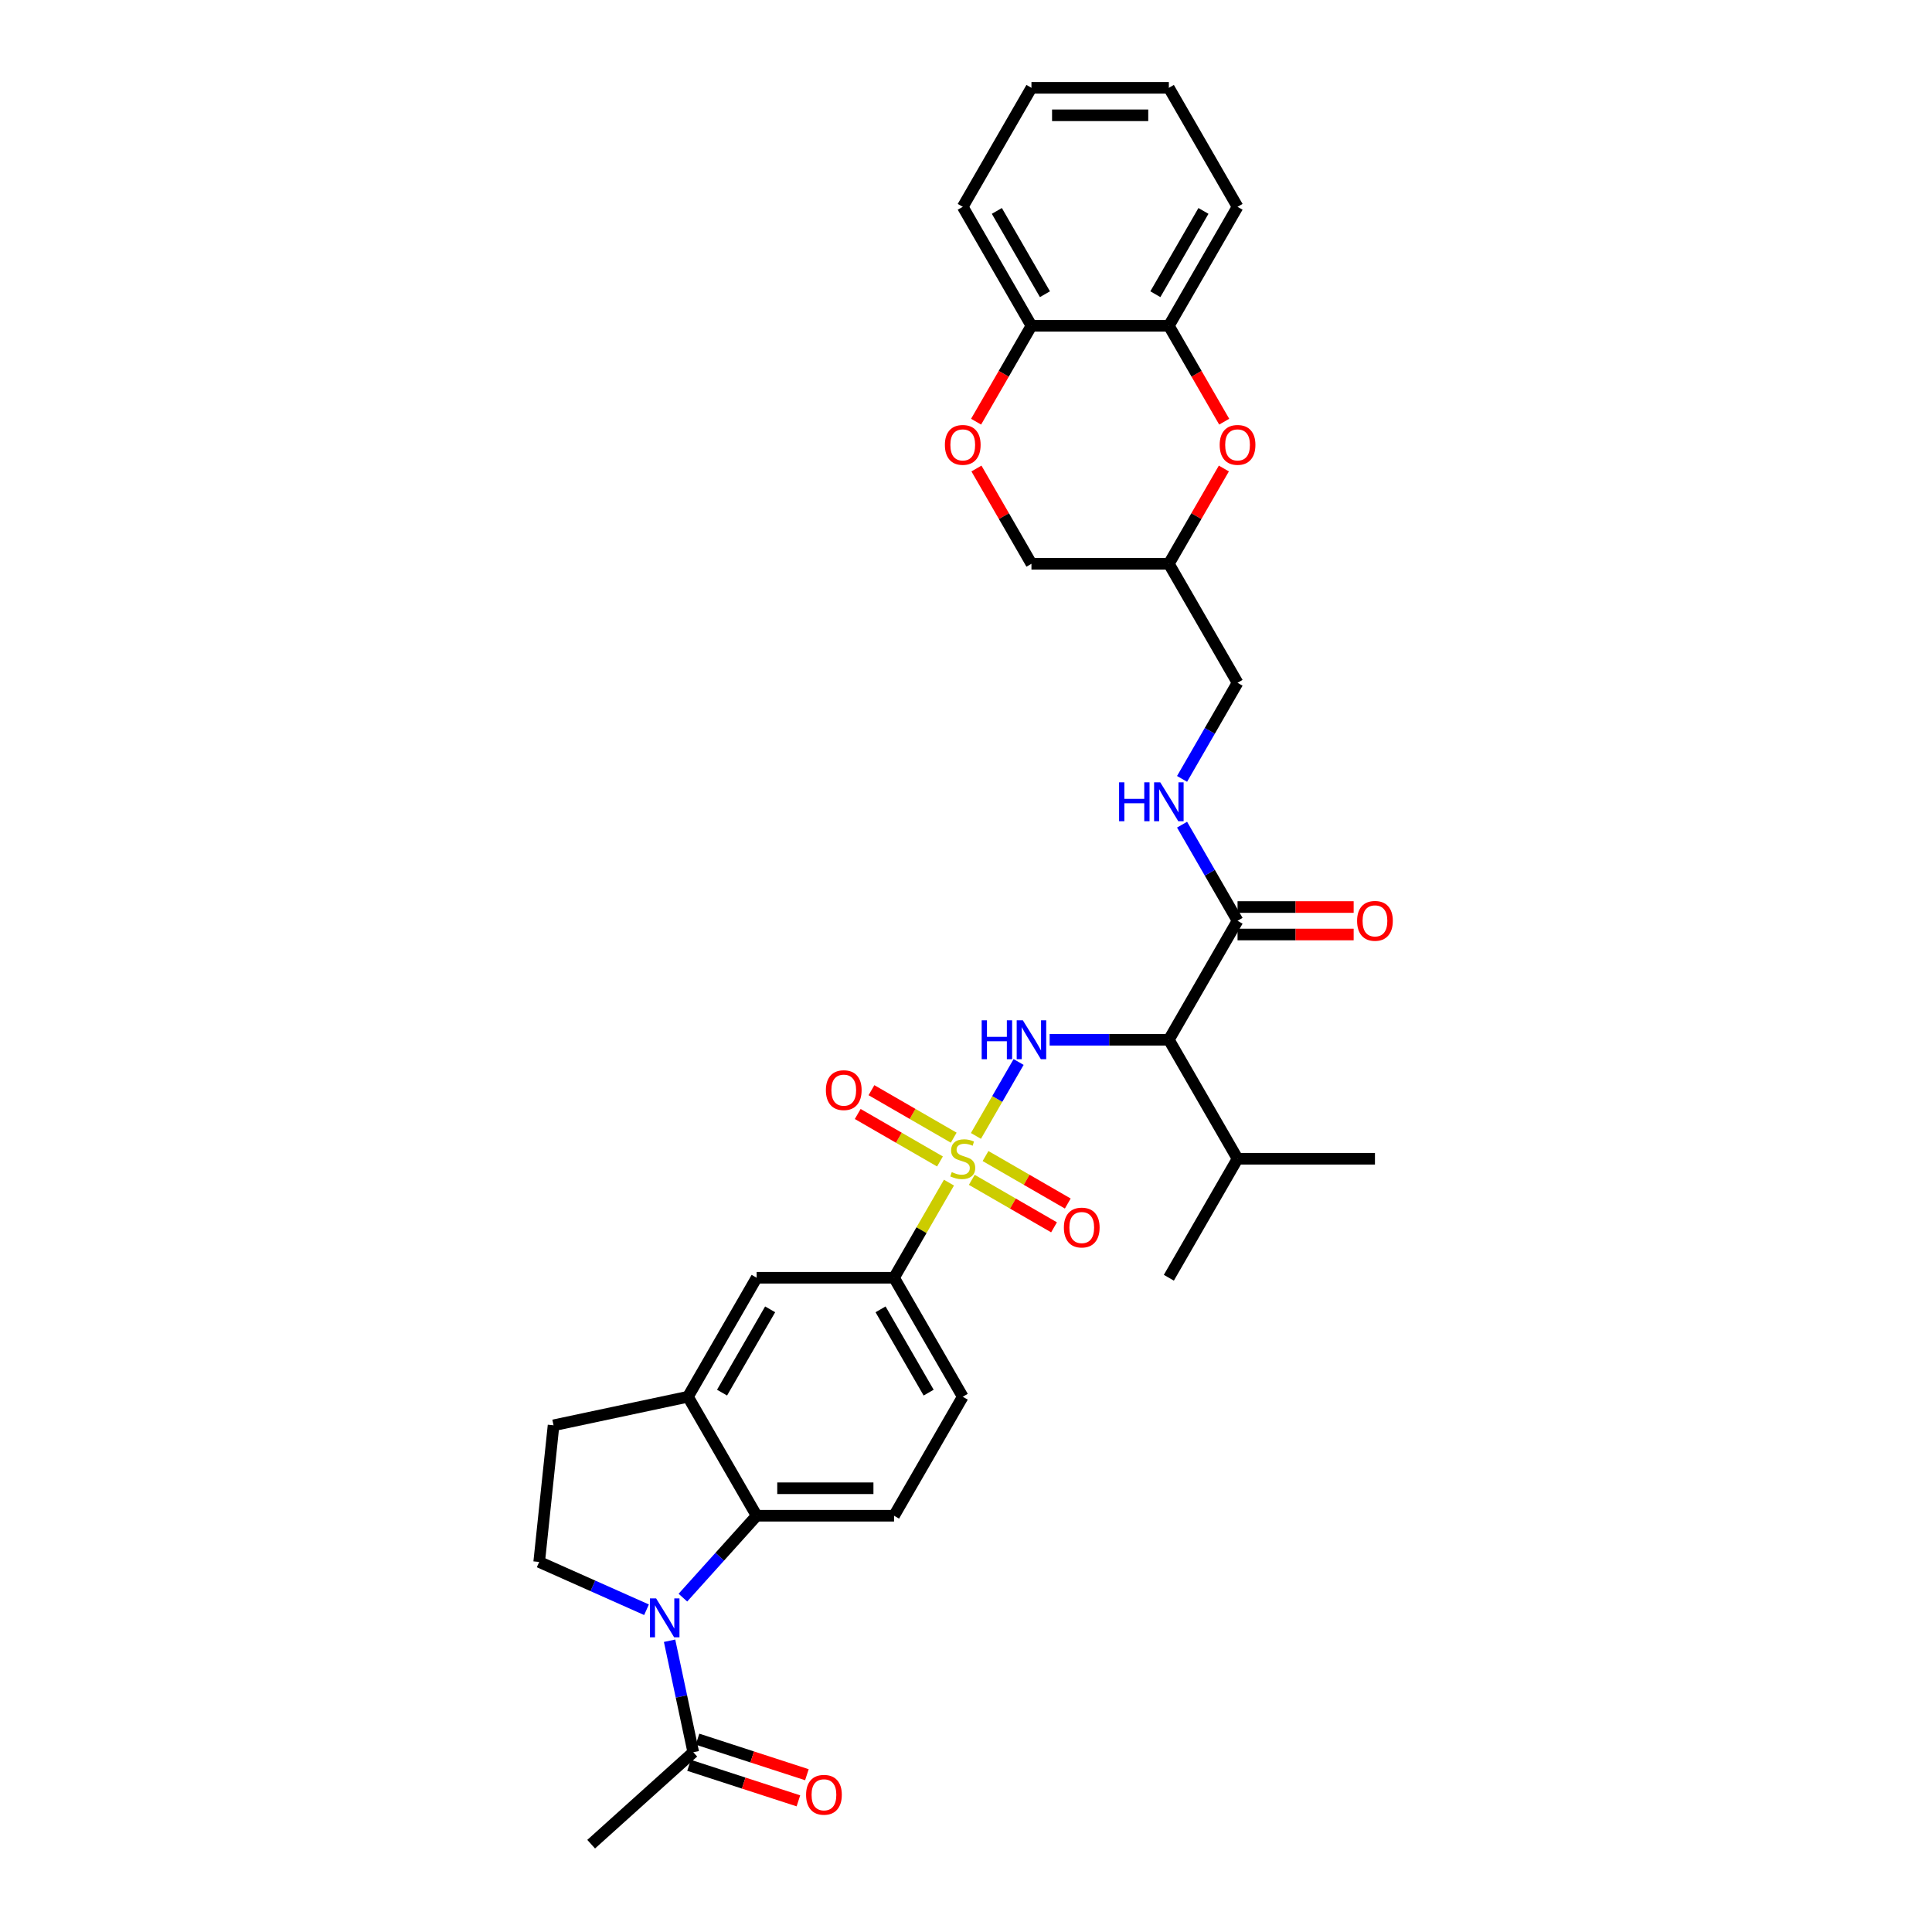 <?xml version='1.0' encoding='iso-8859-1'?>
<svg version='1.1' baseProfile='full'
              xmlns='http://www.w3.org/2000/svg'
                      xmlns:rdkit='http://www.rdkit.org/xml'
                      xmlns:xlink='http://www.w3.org/1999/xlink'
                  xml:space='preserve'
width='1000px' height='1000px' viewBox='0 0 1000 1000'>
<!-- END OF HEADER -->
<rect style='opacity:1.0;fill:#FFFFFF;stroke:none' width='1000' height='1000' x='0' y='0'> </rect>
<path class='bond-1' d='M 505.141,587.95 L 516.187,568.818' style='fill:none;fill-rule:evenodd;stroke:#CCCC00;stroke-width:6px;stroke-linecap:butt;stroke-linejoin:miter;stroke-opacity:1' />
<path class='bond-1' d='M 516.187,568.818 L 527.233,549.686' style='fill:none;fill-rule:evenodd;stroke:#0000FF;stroke-width:6px;stroke-linecap:butt;stroke-linejoin:miter;stroke-opacity:1' />
<path class='bond-4' d='M 491.181,612.13 L 476.969,636.745' style='fill:none;fill-rule:evenodd;stroke:#CCCC00;stroke-width:6px;stroke-linecap:butt;stroke-linejoin:miter;stroke-opacity:1' />
<path class='bond-4' d='M 476.969,636.745 L 462.758,661.361' style='fill:none;fill-rule:evenodd;stroke:#000000;stroke-width:6px;stroke-linecap:butt;stroke-linejoin:miter;stroke-opacity:1' />
<path class='bond-13' d='M 502.997,610.684 L 524.281,622.972' style='fill:none;fill-rule:evenodd;stroke:#CCCC00;stroke-width:6px;stroke-linecap:butt;stroke-linejoin:miter;stroke-opacity:1' />
<path class='bond-13' d='M 524.281,622.972 L 545.566,635.261' style='fill:none;fill-rule:evenodd;stroke:#FF0000;stroke-width:6px;stroke-linecap:butt;stroke-linejoin:miter;stroke-opacity:1' />
<path class='bond-13' d='M 510.109,598.366 L 531.393,610.654' style='fill:none;fill-rule:evenodd;stroke:#CCCC00;stroke-width:6px;stroke-linecap:butt;stroke-linejoin:miter;stroke-opacity:1' />
<path class='bond-13' d='M 531.393,610.654 L 552.678,622.943' style='fill:none;fill-rule:evenodd;stroke:#FF0000;stroke-width:6px;stroke-linecap:butt;stroke-linejoin:miter;stroke-opacity:1' />
<path class='bond-14' d='M 493.638,588.856 L 472.353,576.567' style='fill:none;fill-rule:evenodd;stroke:#CCCC00;stroke-width:6px;stroke-linecap:butt;stroke-linejoin:miter;stroke-opacity:1' />
<path class='bond-14' d='M 472.353,576.567 L 451.068,564.279' style='fill:none;fill-rule:evenodd;stroke:#FF0000;stroke-width:6px;stroke-linecap:butt;stroke-linejoin:miter;stroke-opacity:1' />
<path class='bond-14' d='M 486.526,601.174 L 465.241,588.885' style='fill:none;fill-rule:evenodd;stroke:#CCCC00;stroke-width:6px;stroke-linecap:butt;stroke-linejoin:miter;stroke-opacity:1' />
<path class='bond-14' d='M 465.241,588.885 L 443.956,576.597' style='fill:none;fill-rule:evenodd;stroke:#FF0000;stroke-width:6px;stroke-linecap:butt;stroke-linejoin:miter;stroke-opacity:1' />
<path class='bond-0' d='M 353.468,826.936 L 372.553,805.739' style='fill:none;fill-rule:evenodd;stroke:#0000FF;stroke-width:6px;stroke-linecap:butt;stroke-linejoin:miter;stroke-opacity:1' />
<path class='bond-0' d='M 372.553,805.739 L 391.639,784.542' style='fill:none;fill-rule:evenodd;stroke:#000000;stroke-width:6px;stroke-linecap:butt;stroke-linejoin:miter;stroke-opacity:1' />
<path class='bond-7' d='M 346.57,849.242 L 352.704,878.1' style='fill:none;fill-rule:evenodd;stroke:#0000FF;stroke-width:6px;stroke-linecap:butt;stroke-linejoin:miter;stroke-opacity:1' />
<path class='bond-7' d='M 352.704,878.1 L 358.838,906.958' style='fill:none;fill-rule:evenodd;stroke:#000000;stroke-width:6px;stroke-linecap:butt;stroke-linejoin:miter;stroke-opacity:1' />
<path class='bond-34' d='M 334.635,833.201 L 306.858,820.834' style='fill:none;fill-rule:evenodd;stroke:#0000FF;stroke-width:6px;stroke-linecap:butt;stroke-linejoin:miter;stroke-opacity:1' />
<path class='bond-34' d='M 306.858,820.834 L 279.081,808.467' style='fill:none;fill-rule:evenodd;stroke:#000000;stroke-width:6px;stroke-linecap:butt;stroke-linejoin:miter;stroke-opacity:1' />
<path class='bond-2' d='M 543.293,538.179 L 574.144,538.179' style='fill:none;fill-rule:evenodd;stroke:#0000FF;stroke-width:6px;stroke-linecap:butt;stroke-linejoin:miter;stroke-opacity:1' />
<path class='bond-2' d='M 574.144,538.179 L 604.995,538.179' style='fill:none;fill-rule:evenodd;stroke:#000000;stroke-width:6px;stroke-linecap:butt;stroke-linejoin:miter;stroke-opacity:1' />
<path class='bond-5' d='M 604.995,538.179 L 640.555,476.589' style='fill:none;fill-rule:evenodd;stroke:#000000;stroke-width:6px;stroke-linecap:butt;stroke-linejoin:miter;stroke-opacity:1' />
<path class='bond-23' d='M 604.995,538.179 L 640.555,599.77' style='fill:none;fill-rule:evenodd;stroke:#000000;stroke-width:6px;stroke-linecap:butt;stroke-linejoin:miter;stroke-opacity:1' />
<path class='bond-3' d='M 391.639,784.542 L 462.758,784.542' style='fill:none;fill-rule:evenodd;stroke:#000000;stroke-width:6px;stroke-linecap:butt;stroke-linejoin:miter;stroke-opacity:1' />
<path class='bond-3' d='M 402.307,770.318 L 452.09,770.318' style='fill:none;fill-rule:evenodd;stroke:#000000;stroke-width:6px;stroke-linecap:butt;stroke-linejoin:miter;stroke-opacity:1' />
<path class='bond-33' d='M 391.639,784.542 L 356.08,722.951' style='fill:none;fill-rule:evenodd;stroke:#000000;stroke-width:6px;stroke-linecap:butt;stroke-linejoin:miter;stroke-opacity:1' />
<path class='bond-11' d='M 462.758,661.361 L 391.639,661.361' style='fill:none;fill-rule:evenodd;stroke:#000000;stroke-width:6px;stroke-linecap:butt;stroke-linejoin:miter;stroke-opacity:1' />
<path class='bond-20' d='M 462.758,661.361 L 498.317,722.951' style='fill:none;fill-rule:evenodd;stroke:#000000;stroke-width:6px;stroke-linecap:butt;stroke-linejoin:miter;stroke-opacity:1' />
<path class='bond-20' d='M 455.774,677.711 L 480.665,720.824' style='fill:none;fill-rule:evenodd;stroke:#000000;stroke-width:6px;stroke-linecap:butt;stroke-linejoin:miter;stroke-opacity:1' />
<path class='bond-16' d='M 640.555,476.589 L 626.195,451.718' style='fill:none;fill-rule:evenodd;stroke:#000000;stroke-width:6px;stroke-linecap:butt;stroke-linejoin:miter;stroke-opacity:1' />
<path class='bond-16' d='M 626.195,451.718 L 611.836,426.846' style='fill:none;fill-rule:evenodd;stroke:#0000FF;stroke-width:6px;stroke-linecap:butt;stroke-linejoin:miter;stroke-opacity:1' />
<path class='bond-21' d='M 640.555,483.701 L 670.602,483.701' style='fill:none;fill-rule:evenodd;stroke:#000000;stroke-width:6px;stroke-linecap:butt;stroke-linejoin:miter;stroke-opacity:1' />
<path class='bond-21' d='M 670.602,483.701 L 700.65,483.701' style='fill:none;fill-rule:evenodd;stroke:#FF0000;stroke-width:6px;stroke-linecap:butt;stroke-linejoin:miter;stroke-opacity:1' />
<path class='bond-21' d='M 640.555,469.477 L 670.602,469.477' style='fill:none;fill-rule:evenodd;stroke:#000000;stroke-width:6px;stroke-linecap:butt;stroke-linejoin:miter;stroke-opacity:1' />
<path class='bond-21' d='M 670.602,469.477 L 700.65,469.477' style='fill:none;fill-rule:evenodd;stroke:#FF0000;stroke-width:6px;stroke-linecap:butt;stroke-linejoin:miter;stroke-opacity:1' />
<path class='bond-6' d='M 356.08,722.951 L 391.639,661.361' style='fill:none;fill-rule:evenodd;stroke:#000000;stroke-width:6px;stroke-linecap:butt;stroke-linejoin:miter;stroke-opacity:1' />
<path class='bond-6' d='M 373.732,720.824 L 398.623,677.711' style='fill:none;fill-rule:evenodd;stroke:#000000;stroke-width:6px;stroke-linecap:butt;stroke-linejoin:miter;stroke-opacity:1' />
<path class='bond-18' d='M 356.08,722.951 L 286.515,737.738' style='fill:none;fill-rule:evenodd;stroke:#000000;stroke-width:6px;stroke-linecap:butt;stroke-linejoin:miter;stroke-opacity:1' />
<path class='bond-22' d='M 356.64,913.722 L 384.947,922.919' style='fill:none;fill-rule:evenodd;stroke:#000000;stroke-width:6px;stroke-linecap:butt;stroke-linejoin:miter;stroke-opacity:1' />
<path class='bond-22' d='M 384.947,922.919 L 413.255,932.117' style='fill:none;fill-rule:evenodd;stroke:#FF0000;stroke-width:6px;stroke-linecap:butt;stroke-linejoin:miter;stroke-opacity:1' />
<path class='bond-22' d='M 361.036,900.194 L 389.343,909.392' style='fill:none;fill-rule:evenodd;stroke:#000000;stroke-width:6px;stroke-linecap:butt;stroke-linejoin:miter;stroke-opacity:1' />
<path class='bond-22' d='M 389.343,909.392 L 417.65,918.589' style='fill:none;fill-rule:evenodd;stroke:#FF0000;stroke-width:6px;stroke-linecap:butt;stroke-linejoin:miter;stroke-opacity:1' />
<path class='bond-26' d='M 358.838,906.958 L 305.986,954.545' style='fill:none;fill-rule:evenodd;stroke:#000000;stroke-width:6px;stroke-linecap:butt;stroke-linejoin:miter;stroke-opacity:1' />
<path class='bond-8' d='M 633.468,242.501 L 619.231,267.159' style='fill:none;fill-rule:evenodd;stroke:#FF0000;stroke-width:6px;stroke-linecap:butt;stroke-linejoin:miter;stroke-opacity:1' />
<path class='bond-8' d='M 619.231,267.159 L 604.995,291.817' style='fill:none;fill-rule:evenodd;stroke:#000000;stroke-width:6px;stroke-linecap:butt;stroke-linejoin:miter;stroke-opacity:1' />
<path class='bond-12' d='M 633.648,218.264 L 619.322,193.45' style='fill:none;fill-rule:evenodd;stroke:#FF0000;stroke-width:6px;stroke-linecap:butt;stroke-linejoin:miter;stroke-opacity:1' />
<path class='bond-12' d='M 619.322,193.45 L 604.995,168.636' style='fill:none;fill-rule:evenodd;stroke:#000000;stroke-width:6px;stroke-linecap:butt;stroke-linejoin:miter;stroke-opacity:1' />
<path class='bond-9' d='M 279.081,808.467 L 286.515,737.738' style='fill:none;fill-rule:evenodd;stroke:#000000;stroke-width:6px;stroke-linecap:butt;stroke-linejoin:miter;stroke-opacity:1' />
<path class='bond-10' d='M 505.404,242.501 L 519.64,267.159' style='fill:none;fill-rule:evenodd;stroke:#FF0000;stroke-width:6px;stroke-linecap:butt;stroke-linejoin:miter;stroke-opacity:1' />
<path class='bond-10' d='M 519.64,267.159 L 533.877,291.817' style='fill:none;fill-rule:evenodd;stroke:#000000;stroke-width:6px;stroke-linecap:butt;stroke-linejoin:miter;stroke-opacity:1' />
<path class='bond-17' d='M 505.224,218.264 L 519.55,193.45' style='fill:none;fill-rule:evenodd;stroke:#FF0000;stroke-width:6px;stroke-linecap:butt;stroke-linejoin:miter;stroke-opacity:1' />
<path class='bond-17' d='M 519.55,193.45 L 533.877,168.636' style='fill:none;fill-rule:evenodd;stroke:#000000;stroke-width:6px;stroke-linecap:butt;stroke-linejoin:miter;stroke-opacity:1' />
<path class='bond-27' d='M 604.995,168.636 L 640.555,107.045' style='fill:none;fill-rule:evenodd;stroke:#000000;stroke-width:6px;stroke-linecap:butt;stroke-linejoin:miter;stroke-opacity:1' />
<path class='bond-27' d='M 598.011,152.285 L 622.903,109.172' style='fill:none;fill-rule:evenodd;stroke:#000000;stroke-width:6px;stroke-linecap:butt;stroke-linejoin:miter;stroke-opacity:1' />
<path class='bond-35' d='M 604.995,168.636 L 533.877,168.636' style='fill:none;fill-rule:evenodd;stroke:#000000;stroke-width:6px;stroke-linecap:butt;stroke-linejoin:miter;stroke-opacity:1' />
<path class='bond-15' d='M 462.758,784.542 L 498.317,722.951' style='fill:none;fill-rule:evenodd;stroke:#000000;stroke-width:6px;stroke-linecap:butt;stroke-linejoin:miter;stroke-opacity:1' />
<path class='bond-25' d='M 611.836,403.15 L 626.195,378.279' style='fill:none;fill-rule:evenodd;stroke:#0000FF;stroke-width:6px;stroke-linecap:butt;stroke-linejoin:miter;stroke-opacity:1' />
<path class='bond-25' d='M 626.195,378.279 L 640.555,353.408' style='fill:none;fill-rule:evenodd;stroke:#000000;stroke-width:6px;stroke-linecap:butt;stroke-linejoin:miter;stroke-opacity:1' />
<path class='bond-28' d='M 533.877,168.636 L 498.317,107.045' style='fill:none;fill-rule:evenodd;stroke:#000000;stroke-width:6px;stroke-linecap:butt;stroke-linejoin:miter;stroke-opacity:1' />
<path class='bond-28' d='M 540.861,152.285 L 515.969,109.172' style='fill:none;fill-rule:evenodd;stroke:#000000;stroke-width:6px;stroke-linecap:butt;stroke-linejoin:miter;stroke-opacity:1' />
<path class='bond-19' d='M 604.995,291.817 L 640.555,353.408' style='fill:none;fill-rule:evenodd;stroke:#000000;stroke-width:6px;stroke-linecap:butt;stroke-linejoin:miter;stroke-opacity:1' />
<path class='bond-24' d='M 604.995,291.817 L 533.877,291.817' style='fill:none;fill-rule:evenodd;stroke:#000000;stroke-width:6px;stroke-linecap:butt;stroke-linejoin:miter;stroke-opacity:1' />
<path class='bond-29' d='M 640.555,599.77 L 604.995,661.361' style='fill:none;fill-rule:evenodd;stroke:#000000;stroke-width:6px;stroke-linecap:butt;stroke-linejoin:miter;stroke-opacity:1' />
<path class='bond-30' d='M 640.555,599.77 L 711.673,599.77' style='fill:none;fill-rule:evenodd;stroke:#000000;stroke-width:6px;stroke-linecap:butt;stroke-linejoin:miter;stroke-opacity:1' />
<path class='bond-31' d='M 640.555,107.045 L 604.995,45.455' style='fill:none;fill-rule:evenodd;stroke:#000000;stroke-width:6px;stroke-linecap:butt;stroke-linejoin:miter;stroke-opacity:1' />
<path class='bond-32' d='M 498.317,107.045 L 533.877,45.455' style='fill:none;fill-rule:evenodd;stroke:#000000;stroke-width:6px;stroke-linecap:butt;stroke-linejoin:miter;stroke-opacity:1' />
<path class='bond-36' d='M 604.995,45.455 L 533.877,45.455' style='fill:none;fill-rule:evenodd;stroke:#000000;stroke-width:6px;stroke-linecap:butt;stroke-linejoin:miter;stroke-opacity:1' />
<path class='bond-36' d='M 594.327,59.678 L 544.544,59.678' style='fill:none;fill-rule:evenodd;stroke:#000000;stroke-width:6px;stroke-linecap:butt;stroke-linejoin:miter;stroke-opacity:1' />
<path  class='atom-0' d='M 492.628 606.683
Q 492.855 606.768, 493.794 607.166
Q 494.733 607.565, 495.757 607.821
Q 496.809 608.048, 497.834 608.048
Q 499.74 608.048, 500.849 607.138
Q 501.958 606.199, 501.958 604.578
Q 501.958 603.468, 501.39 602.785
Q 500.849 602.103, 499.996 601.733
Q 499.142 601.363, 497.72 600.936
Q 495.928 600.396, 494.847 599.884
Q 493.794 599.372, 493.026 598.291
Q 492.286 597.21, 492.286 595.389
Q 492.286 592.857, 493.993 591.293
Q 495.728 589.728, 499.142 589.728
Q 501.475 589.728, 504.12 590.837
L 503.466 593.028
Q 501.048 592.032, 499.228 592.032
Q 497.265 592.032, 496.184 592.857
Q 495.103 593.654, 495.131 595.048
Q 495.131 596.129, 495.672 596.783
Q 496.241 597.437, 497.037 597.807
Q 497.862 598.177, 499.228 598.604
Q 501.048 599.173, 502.129 599.741
Q 503.21 600.31, 503.978 601.477
Q 504.775 602.615, 504.775 604.578
Q 504.775 607.365, 502.897 608.873
Q 501.048 610.352, 497.947 610.352
Q 496.155 610.352, 494.79 609.954
Q 493.453 609.584, 491.86 608.93
L 492.628 606.683
' fill='#CCCC00'/>
<path  class='atom-1' d='M 339.599 827.323
L 346.199 837.991
Q 346.854 839.043, 347.906 840.949
Q 348.959 842.855, 349.016 842.969
L 349.016 827.323
L 351.69 827.323
L 351.69 847.464
L 348.93 847.464
L 341.847 835.8
Q 341.022 834.435, 340.14 832.87
Q 339.287 831.305, 339.03 830.822
L 339.03 847.464
L 336.413 847.464
L 336.413 827.323
L 339.599 827.323
' fill='#0000FF'/>
<path  class='atom-2' d='M 508.117 528.109
L 510.848 528.109
L 510.848 536.672
L 521.146 536.672
L 521.146 528.109
L 523.877 528.109
L 523.877 548.25
L 521.146 548.25
L 521.146 538.947
L 510.848 538.947
L 510.848 548.25
L 508.117 548.25
L 508.117 528.109
' fill='#0000FF'/>
<path  class='atom-2' d='M 529.425 528.109
L 536.024 538.777
Q 536.679 539.829, 537.731 541.735
Q 538.784 543.641, 538.841 543.755
L 538.841 528.109
L 541.515 528.109
L 541.515 548.25
L 538.755 548.25
L 531.672 536.586
Q 530.847 535.221, 529.965 533.656
Q 529.112 532.092, 528.856 531.608
L 528.856 548.25
L 526.238 548.25
L 526.238 528.109
L 529.425 528.109
' fill='#0000FF'/>
<path  class='atom-9' d='M 631.309 230.283
Q 631.309 225.447, 633.699 222.745
Q 636.088 220.042, 640.555 220.042
Q 645.021 220.042, 647.41 222.745
Q 649.8 225.447, 649.8 230.283
Q 649.8 235.176, 647.382 237.964
Q 644.964 240.723, 640.555 240.723
Q 636.117 240.723, 633.699 237.964
Q 631.309 235.205, 631.309 230.283
M 640.555 238.448
Q 643.627 238.448, 645.277 236.399
Q 646.955 234.323, 646.955 230.283
Q 646.955 226.329, 645.277 224.338
Q 643.627 222.318, 640.555 222.318
Q 637.482 222.318, 635.804 224.309
Q 634.154 226.301, 634.154 230.283
Q 634.154 234.351, 635.804 236.399
Q 637.482 238.448, 640.555 238.448
' fill='#FF0000'/>
<path  class='atom-11' d='M 489.072 230.283
Q 489.072 225.447, 491.461 222.745
Q 493.851 220.042, 498.317 220.042
Q 502.783 220.042, 505.173 222.745
Q 507.563 225.447, 507.563 230.283
Q 507.563 235.176, 505.145 237.964
Q 502.727 240.723, 498.317 240.723
Q 493.879 240.723, 491.461 237.964
Q 489.072 235.205, 489.072 230.283
M 498.317 238.448
Q 501.39 238.448, 503.039 236.399
Q 504.718 234.323, 504.718 230.283
Q 504.718 226.329, 503.039 224.338
Q 501.39 222.318, 498.317 222.318
Q 495.245 222.318, 493.566 224.309
Q 491.917 226.301, 491.917 230.283
Q 491.917 234.351, 493.566 236.399
Q 495.245 238.448, 498.317 238.448
' fill='#FF0000'/>
<path  class='atom-14' d='M 550.662 635.386
Q 550.662 630.55, 553.052 627.848
Q 555.442 625.145, 559.908 625.145
Q 564.374 625.145, 566.764 627.848
Q 569.153 630.55, 569.153 635.386
Q 569.153 640.279, 566.735 643.067
Q 564.317 645.826, 559.908 645.826
Q 555.47 645.826, 553.052 643.067
Q 550.662 640.308, 550.662 635.386
M 559.908 643.551
Q 562.98 643.551, 564.63 641.502
Q 566.308 639.426, 566.308 635.386
Q 566.308 631.432, 564.63 629.441
Q 562.98 627.421, 559.908 627.421
Q 556.835 627.421, 555.157 629.412
Q 553.507 631.403, 553.507 635.386
Q 553.507 639.454, 555.157 641.502
Q 556.835 643.551, 559.908 643.551
' fill='#FF0000'/>
<path  class='atom-15' d='M 427.481 564.267
Q 427.481 559.431, 429.871 556.729
Q 432.26 554.026, 436.727 554.026
Q 441.193 554.026, 443.582 556.729
Q 445.972 559.431, 445.972 564.267
Q 445.972 569.16, 443.554 571.948
Q 441.136 574.708, 436.727 574.708
Q 432.289 574.708, 429.871 571.948
Q 427.481 569.189, 427.481 564.267
M 436.727 572.432
Q 439.799 572.432, 441.449 570.384
Q 443.127 568.307, 443.127 564.267
Q 443.127 560.313, 441.449 558.322
Q 439.799 556.302, 436.727 556.302
Q 433.654 556.302, 431.976 558.293
Q 430.326 560.285, 430.326 564.267
Q 430.326 568.335, 431.976 570.384
Q 433.654 572.432, 436.727 572.432
' fill='#FF0000'/>
<path  class='atom-17' d='M 579.236 404.928
L 581.967 404.928
L 581.967 413.49
L 592.265 413.49
L 592.265 404.928
L 594.996 404.928
L 594.996 425.069
L 592.265 425.069
L 592.265 415.766
L 581.967 415.766
L 581.967 425.069
L 579.236 425.069
L 579.236 404.928
' fill='#0000FF'/>
<path  class='atom-17' d='M 600.543 404.928
L 607.143 415.596
Q 607.797 416.648, 608.85 418.554
Q 609.902 420.46, 609.959 420.574
L 609.959 404.928
L 612.633 404.928
L 612.633 425.069
L 609.874 425.069
L 602.791 413.405
Q 601.966 412.04, 601.084 410.475
Q 600.23 408.91, 599.974 408.427
L 599.974 425.069
L 597.357 425.069
L 597.357 404.928
L 600.543 404.928
' fill='#0000FF'/>
<path  class='atom-22' d='M 702.428 476.646
Q 702.428 471.81, 704.817 469.107
Q 707.207 466.405, 711.673 466.405
Q 716.14 466.405, 718.529 469.107
Q 720.919 471.81, 720.919 476.646
Q 720.919 481.539, 718.501 484.326
Q 716.083 487.086, 711.673 487.086
Q 707.235 487.086, 704.817 484.326
Q 702.428 481.567, 702.428 476.646
M 711.673 484.81
Q 714.746 484.81, 716.396 482.762
Q 718.074 480.685, 718.074 476.646
Q 718.074 472.691, 716.396 470.7
Q 714.746 468.68, 711.673 468.68
Q 708.601 468.68, 706.923 470.672
Q 705.273 472.663, 705.273 476.646
Q 705.273 480.714, 706.923 482.762
Q 708.601 484.81, 711.673 484.81
' fill='#FF0000'/>
<path  class='atom-23' d='M 417.23 928.992
Q 417.23 924.155, 419.62 921.453
Q 422.01 918.75, 426.476 918.75
Q 430.942 918.75, 433.332 921.453
Q 435.721 924.155, 435.721 928.992
Q 435.721 933.885, 433.303 936.672
Q 430.885 939.432, 426.476 939.432
Q 422.038 939.432, 419.62 936.672
Q 417.23 933.913, 417.23 928.992
M 426.476 937.156
Q 429.548 937.156, 431.198 935.108
Q 432.876 933.031, 432.876 928.992
Q 432.876 925.037, 431.198 923.046
Q 429.548 921.026, 426.476 921.026
Q 423.403 921.026, 421.725 923.018
Q 420.075 925.009, 420.075 928.992
Q 420.075 933.06, 421.725 935.108
Q 423.403 937.156, 426.476 937.156
' fill='#FF0000'/>
</svg>
